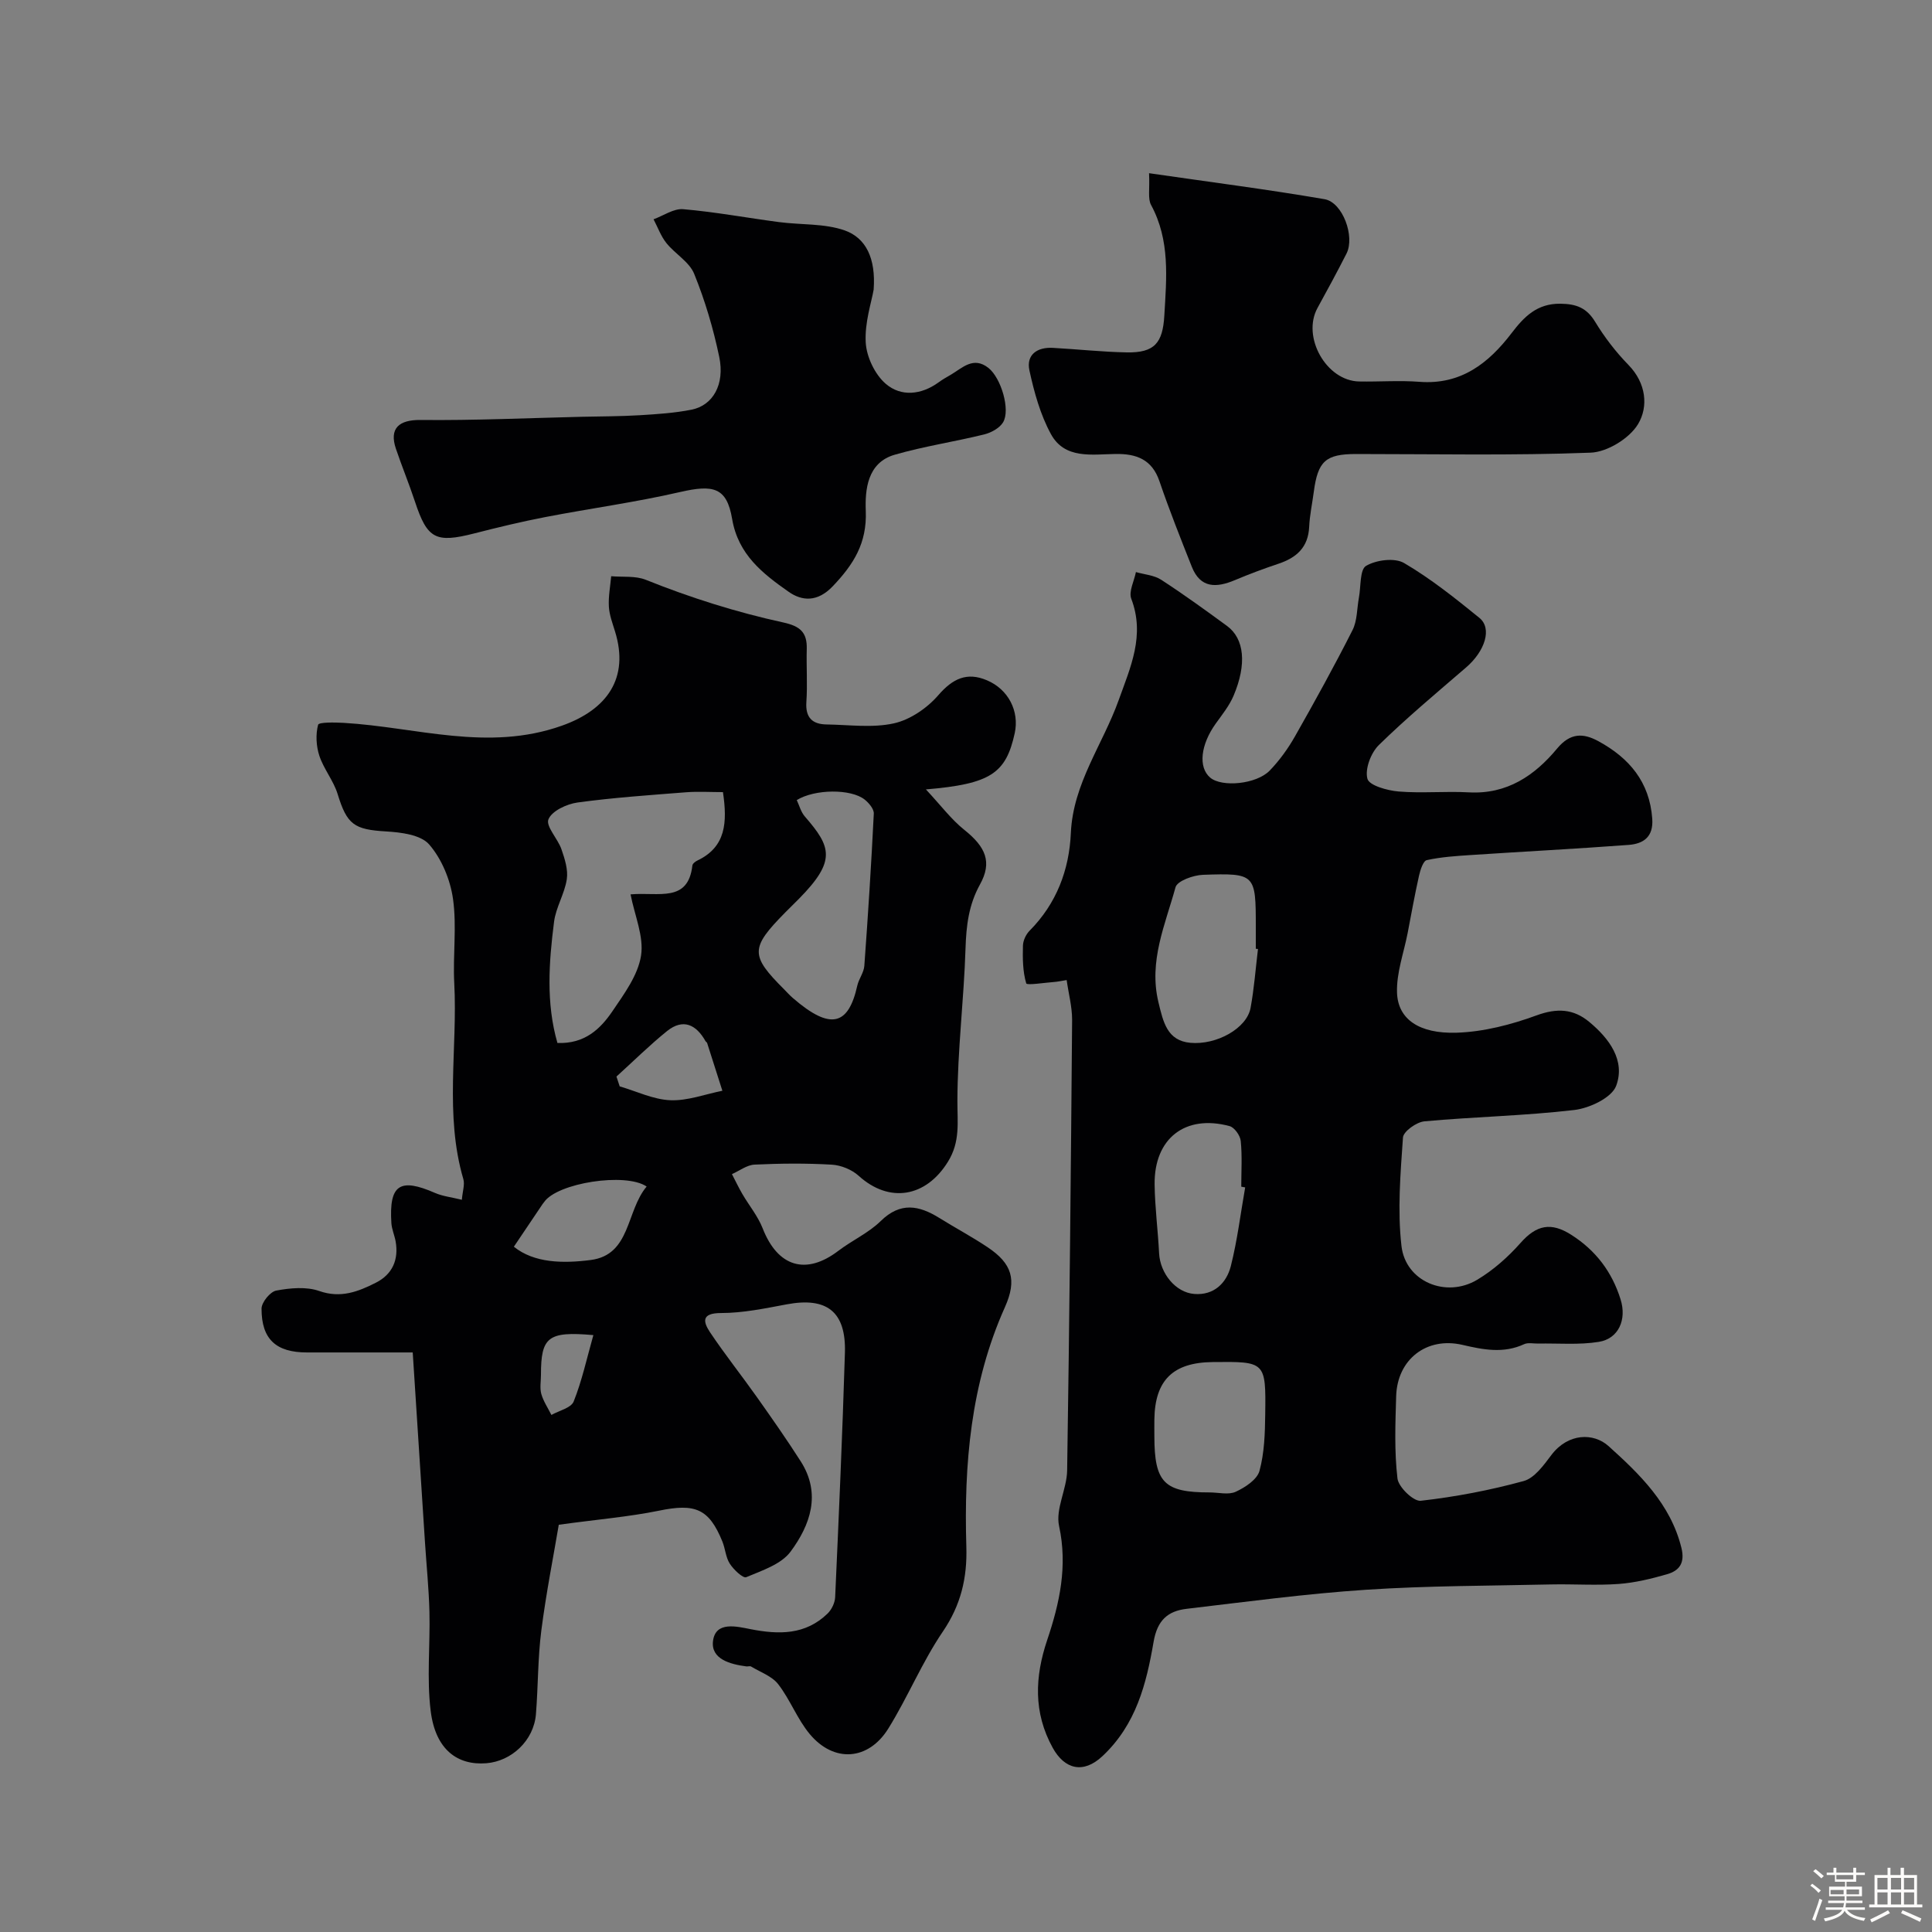 <svg enable-background="new 0 0 400 400" viewBox="0 0 400 400" xmlns="http://www.w3.org/2000/svg"><rect x="0" y="0" width="400" height="400" fill="#808080" stroke="none"/><path d="m374.8 390.4.4-.4c.7.5 1.3 1 1.8 1.4l-.5.5c-.5-.6-1.1-1.1-1.7-1.5zm1 7.3-.6-.3c.5-1.4 1.1-2.8 1.5-4.3.2.1.4.2.6.3-.5 1.3-1 2.8-1.5 4.3zm-.4-10.3.5-.4c.4.3 1 .8 1.7 1.4l-.5.5c-.5-.5-1.1-1-1.7-1.5zm2.5.3h1.7v-1h.6v1h3.5v-1h.6v1h1.8v.5h-1.8v1.4h-2v1h3.2v2h-3.2v.9h3.3v.5h-3.4c0 .3-.1.6-.1.9h4v.5h-3.7c.7.9 1.9 1.5 3.8 1.7-.1.2-.2.4-.3.6-2.1-.4-3.5-1.1-4-2.1-.4 1-1.8 1.7-4 2.2-.1-.2-.2-.4-.3-.6 2.1-.4 3.4-1 3.8-1.8h-3.4v-.5h3.6c.1-.3.1-.6.2-.9h-3.3v-.5h3.4c0-.3 0-.6 0-.9h-3.2v-2h3.3v-1h-2.1v-1.4h-1.7v-.5zm1.1 3.5v1h2.7c0-.3 0-.4 0-.4 0-.1 0-.2 0-.2 0-.1 0-.2 0-.3h-2.7zm1.2-3v.9h3.5v-.9zm4.7 3h-2.6v.6.4h2.6z" fill="#fcfbfa"/><path d="m393.6 386.7h.6v1.5h2.7v6.1h1.1v.6h-11v-.6h1.1v-6.1h2.7v-1.5h.6v1.5h2.1v-1.5zm-2.7 8.8.4.6c-1.2.6-2.5 1.3-3.8 1.9-.1-.2-.2-.4-.3-.6 1.2-.6 2.5-1.2 3.7-1.9zm-2.2-6.7v2.4h2.1v-2.4zm0 3v2.5h2.1v-2.5zm2.8-3v2.4h2.1v-2.4zm0 3v2.5h2.1v-2.5zm6 6.1c-1.4-.7-2.7-1.3-3.9-1.8l.3-.6c1.5.6 2.7 1.2 3.9 1.7zm-1.2-9.1h-2.1v2.4h2.1zm-2.1 3v2.5h2.1v-2.5z" fill="#fcfbfa"/><g fill="#010103"><path d="m115.69 315.68c-1.05 6.26-2.61 14.07-3.62 21.94-.73 5.71-.65 11.53-1.11 17.28-.45 5.52-5.1 9.75-10.27 10.16-5.92.47-10.52-2.75-11.52-10.81-.84-6.75-.09-13.69-.26-20.54-.12-4.79-.61-9.56-.92-14.34-.83-12.86-1.66-25.71-2.54-39.36-7.06 0-14.48 0-21.9 0-6.37 0-9.41-2.71-9.4-9.07 0-1.31 1.79-3.51 3.05-3.74 2.89-.54 6.22-.85 8.9.09 4.45 1.56 8.08.12 11.72-1.72 3.42-1.73 4.76-4.75 4.09-8.56-.23-1.28-.8-2.51-.88-3.79-.5-7.95 1.74-9.43 9.05-6.23 1.59.69 3.4.88 5.54 1.41.15-1.77.64-3.15.31-4.28-3.92-13.37-1.17-27.04-1.88-40.55-.31-5.81.55-11.74-.26-17.46-.56-3.98-2.35-8.3-4.94-11.28-1.74-2-5.82-2.51-8.91-2.69-6.64-.39-8.1-1.42-10.04-7.75-.85-2.76-2.87-5.16-3.78-7.91-.66-2-.79-4.42-.26-6.42.15-.57 3.45-.5 5.28-.4 15.04.87 29.85 6.04 45.21.58 9.42-3.35 13.94-9.89 11-19.46-.52-1.71-1.19-3.44-1.29-5.19-.12-2.08.29-4.19.48-6.29 2.4.21 5.02-.12 7.16.74 9.27 3.72 18.77 6.72 28.49 8.84 3.47.76 4.93 2.04 4.84 5.47-.1 3.66.17 7.34-.08 10.99-.22 3.23 1.23 4.61 4.19 4.65 4.66.07 9.49.76 13.94-.23 3.37-.75 6.88-3.16 9.18-5.82 2.99-3.45 5.93-4.85 10.06-3.1 4.48 1.89 6.75 6.42 5.77 10.95-1.82 8.33-4.98 10.52-18.39 11.65 3.11 3.33 5.25 6.22 7.96 8.38 4.43 3.54 5.8 6.67 3.23 11.31-2.34 4.22-2.84 8.54-2.99 13.25-.33 10.54-1.66 21.05-1.68 31.58-.01 4.44.61 8.41-1.95 12.55-4.54 7.37-12.13 8.69-18.5 2.92-1.41-1.28-3.65-2.19-5.56-2.3-5.31-.31-10.66-.26-15.98-.01-1.59.07-3.13 1.28-4.69 1.97.72 1.38 1.38 2.78 2.16 4.12 1.39 2.38 3.21 4.57 4.2 7.1 3.12 7.99 8.96 9.77 15.67 4.66 2.85-2.17 6.26-3.7 8.78-6.17 4.07-3.99 7.91-3.25 12.12-.64 3.32 2.07 6.79 3.91 10.04 6.09 4.98 3.34 6.1 6.69 3.55 12.38-7.1 15.84-8.5 32.57-7.99 49.57.2 6.51-1.13 12.1-4.87 17.61-4.29 6.31-7.23 13.53-11.26 20.03-4.14 6.69-11.3 7.17-16.3 1.17-2.58-3.1-4.04-7.11-6.52-10.31-1.29-1.67-3.69-2.5-5.61-3.66-.24-.15-.66.01-.99-.03-3.36-.44-7.36-1.52-6.9-5.25.52-4.17 4.94-3.01 7.77-2.46 5.87 1.15 11.36 1.22 15.95-3.23.84-.82 1.52-2.22 1.57-3.39.76-16.86 1.51-33.72 2.02-50.59.26-8.55-3.76-11.61-12.1-10.03-4.48.84-9.03 1.79-13.54 1.79-4.08 0-3.76 1.77-2.28 3.99 3.08 4.6 6.54 8.95 9.74 13.47 3.09 4.37 6.16 8.75 9.04 13.26 4.28 6.71 1.97 13.17-2.11 18.68-1.95 2.63-5.91 3.91-9.18 5.29-.66.28-2.61-1.56-3.4-2.79-.85-1.31-.93-3.1-1.54-4.6-2.79-6.84-5.66-7.93-13.17-6.37-6.26 1.27-12.69 1.8-20.7 2.9zm33.99-151.68c-2.69 0-5.17-.16-7.61.03-7.51.59-15.04 1.1-22.5 2.12-2.23.31-5.31 1.74-6.02 3.48-.59 1.44 1.93 4 2.69 6.19.68 1.98 1.41 4.23 1.11 6.21-.45 3.01-2.26 5.82-2.64 8.83-1.07 8.38-1.68 16.82.7 25.08 5.68.21 8.9-2.92 11.41-6.61 2.42-3.57 5.26-7.42 5.9-11.47.62-3.94-1.31-8.28-2.17-12.69 5.81-.52 11.91 1.79 12.8-5.98.04-.38.61-.83 1.04-1.03 5.93-2.82 6.21-7.91 5.29-14.16zm15.28 1.65c.53 1.12.86 2.46 1.67 3.39 5.46 6.29 6.58 9.15-1.25 17.08-.94.95-1.89 1.87-2.83 2.82-7.23 7.34-7.25 8.86-.19 15.91.59.59 1.14 1.22 1.77 1.76 7.89 6.85 11.54 5.61 13.36-2.53.31-1.41 1.36-2.71 1.46-4.11.77-10.5 1.44-21.01 1.96-31.52.05-.95-1.01-2.2-1.88-2.9-2.85-2.27-10.34-2.2-14.07.1zm-31.08 80.01c-4.33-2.97-18.55-.76-21.25 3.25-.09.14-.21.25-.3.39-1.96 2.91-3.92 5.82-5.94 8.82 4.2 3.39 10.16 3.49 15.91 2.75 8.32-1.08 7.29-10.12 11.58-15.21zm-6.25-22.77c.22.68.45 1.35.67 2.03 3.49 1.02 6.95 2.72 10.47 2.87 3.56.15 7.19-1.24 10.79-1.96-1.05-3.3-2.1-6.6-3.16-9.9-.05-.14-.25-.23-.33-.37-1.93-3.43-4.63-4.75-7.95-2.1-3.66 2.95-7.01 6.28-10.49 9.43zm-4.78 53.53c-9.44-.84-10.85.41-10.85 8.23 0 1.32-.27 2.72.07 3.95.43 1.52 1.37 2.9 2.09 4.35 1.59-.9 4.08-1.45 4.61-2.78 1.71-4.27 2.69-8.82 4.08-13.75z"/><path d="m220.84 202.91c-1.22.2-1.86.34-2.5.39-2.05.15-5.74.74-5.87.3-.73-2.47-.75-5.19-.68-7.83.03-1.05.63-2.33 1.39-3.09 5.57-5.62 8.19-12.58 8.53-20.23.46-10.25 6.6-18.3 9.88-27.44 2.46-6.87 5.52-13.45 2.63-21.04-.57-1.5.6-3.67.96-5.53 1.76.51 3.77.64 5.24 1.6 4.65 3.02 9.15 6.28 13.63 9.56 3.58 2.63 4.12 7.9 1.35 14.44-.88 2.07-2.35 3.9-3.68 5.75-3.15 4.39-3.68 9.06-1.17 11.2 2.4 2.05 9.59 1.4 12.35-1.47 2.02-2.1 3.78-4.54 5.22-7.08 4.11-7.24 8.14-14.54 11.9-21.97 1-1.97.91-4.49 1.33-6.75.43-2.29.16-5.8 1.49-6.57 2.1-1.23 5.91-1.72 7.86-.58 5.52 3.23 10.6 7.3 15.59 11.35 2.68 2.18 1.18 6.86-2.72 10.24-6.12 5.28-12.34 10.46-18.1 16.1-1.64 1.61-2.91 4.96-2.36 6.98.37 1.39 4.12 2.43 6.44 2.63 4.83.4 9.73-.09 14.58.18 7.88.43 13.61-3.48 18.25-9.07 2.74-3.3 5.42-3.23 8.56-1.52 6.35 3.46 10.59 8.41 11.14 16.04.28 3.79-1.85 5.2-4.89 5.43-10.86.81-21.73 1.37-32.59 2.09-3.08.2-6.2.4-9.2 1.06-.75.16-1.34 2.05-1.61 3.23-.88 3.93-1.59 7.9-2.35 11.86-.8 4.13-2.35 8.28-2.2 12.38.19 5.42 4.52 8.51 12.35 8.26 5.57-.18 11.28-1.66 16.55-3.59 4.23-1.55 7.63-1.36 10.89 1.35 4.14 3.43 7.53 7.99 5.58 13.24-.92 2.46-5.5 4.63-8.65 5-10.3 1.21-20.71 1.4-31.05 2.35-1.64.15-4.35 2.09-4.44 3.35-.52 7.47-1.16 15.07-.31 22.46.84 7.37 9.23 10.85 15.68 6.99 3.33-1.99 6.38-4.7 8.96-7.61 3.31-3.75 6.32-4.38 10.54-1.68 5.08 3.24 8.41 7.68 10.18 13.34 1.32 4.2-.4 8.15-4.51 8.81-4.09.66-8.36.27-12.54.35-.98.02-2.1-.25-2.92.13-4.27 1.97-8.44 1.15-12.77.14-7.43-1.72-13.5 3.01-13.72 10.64-.17 5.68-.39 11.41.27 17.02.21 1.79 3.32 4.78 4.81 4.62 7.18-.81 14.36-2.18 21.33-4.09 2.25-.62 4.15-3.3 5.73-5.39 3.46-4.57 8.73-4.62 11.81-1.86 6.42 5.78 12.87 11.99 15.11 21.09.77 3.13-.43 4.73-2.98 5.46-3.26.94-6.63 1.76-10 2.01-4.64.34-9.33 0-13.99.1-12.77.29-25.56.26-38.3 1.1-12.43.82-24.8 2.49-37.18 3.95-3.87.46-6.06 2.34-6.83 6.83-1.49 8.66-3.6 17.13-10.61 23.69-3.95 3.69-7.81 2.72-10.28-1.75-4.03-7.31-3.7-14.7-1.14-22.31 2.58-7.66 4.26-15.29 2.46-23.61-.77-3.54 1.61-7.64 1.67-11.5.48-31.1.78-62.2 1.03-93.3 0-2.71-.73-5.4-1.13-8.23zm39.61-6.43c-.15-.02-.3-.03-.45-.05 0-1.5 0-3 0-4.5 0-10.99-.07-11.18-10.94-10.81-1.99.07-5.32 1.26-5.68 2.57-2.12 7.74-5.59 15.28-3.54 23.8.99 4.12 1.81 7.96 6.58 8.41 5.43.51 11.73-2.98 12.5-7.24.74-4.02 1.04-8.12 1.53-12.18zm-10.01 112.51c1.83 0 3.91.56 5.41-.14 1.95-.9 4.42-2.52 4.91-4.31 1.02-3.73 1.14-7.77 1.19-11.69.15-10.97.07-10.97-10.89-10.85-8.22.09-11.95 3.77-12.06 11.89-.02 1.16 0 2.32 0 3.49.01 9.56 2.03 11.62 11.44 11.61zm7.36-63.15c-.27-.05-.54-.1-.81-.15 0-3.16.21-6.34-.11-9.47-.11-1.13-1.3-2.8-2.31-3.07-9.17-2.48-15.63 2.54-15.52 12.07.06 4.76.69 9.51.93 14.27.21 4.09 3.37 8.11 7.29 8.41 4.04.32 6.66-2.23 7.56-5.77 1.35-5.34 2.01-10.85 2.97-16.29z"/><path d="m237.9 35.86c12.76 1.85 24.59 3.36 36.33 5.38 3.78.65 6.33 7.76 4.55 11.26-1.93 3.79-3.95 7.53-6 11.25-3.3 5.99 1.8 15.1 8.61 15.23 4.16.08 8.35-.25 12.49.07 8.58.66 14.31-3.83 19.1-10.11 2.58-3.38 5.25-6.11 10.07-6.06 3.29.04 5.44.83 7.21 3.75 1.94 3.2 4.28 6.24 6.89 8.92 3.68 3.76 4.17 8.64 1.99 12.26-1.78 2.96-6.37 5.78-9.82 5.91-16.16.62-32.37.28-48.56.28-6.29 0-7.91 1.46-8.75 7.81-.32 2.43-.85 4.84-.96 7.28-.2 4.23-2.61 6.37-6.34 7.62-3.05 1.02-6.08 2.15-9.04 3.4-3.81 1.6-7.13 1.74-8.92-2.77-2.33-5.88-4.67-11.76-6.71-17.74-1.55-4.52-4.81-5.67-9.05-5.61-4.92.07-10.54 1.13-13.41-4.12-2.19-4.02-3.47-8.66-4.45-13.18-.7-3.23 1.59-4.85 4.84-4.67 5.1.28 10.2.84 15.3.94 5.78.11 7.46-1.97 7.79-7.61.46-7.83 1.22-15.58-2.74-22.91-.71-1.3-.26-3.23-.42-6.58z"/><path d="m180.88 59.97c-.45 2.61-1.88 6.83-1.64 10.95.17 2.98 1.9 6.61 4.14 8.54 3.16 2.72 7.35 2.32 10.96-.31.79-.58 1.65-1.06 2.49-1.55 2.43-1.42 4.69-3.9 7.82-1.42 2.61 2.07 4.59 8.68 3.02 11.27-.73 1.19-2.45 2.13-3.89 2.49-6.16 1.52-12.47 2.45-18.55 4.21-5.68 1.64-6.15 7.27-5.98 11.64.26 6.68-2.52 11.05-6.83 15.58-3.19 3.36-6.41 3.08-9.16 1.14-5.31-3.73-10.43-7.67-11.68-15.07-1.11-6.56-3.9-7.15-10.78-5.57-9.2 2.12-18.6 3.39-27.88 5.18-4.94.95-9.85 2.14-14.73 3.39-8 2.04-9.72 1.13-12.26-6.54-1.22-3.69-2.71-7.3-3.96-10.99-1.44-4.26.67-6 5.07-5.96 11.13.12 22.28-.4 33.42-.66 3.98-.09 7.97-.08 11.95-.32 3.6-.22 7.23-.45 10.76-1.15 4.44-.88 6.93-5.23 5.74-10.93-1.22-5.85-2.94-11.67-5.19-17.2-1.01-2.49-3.97-4.13-5.76-6.38-1.14-1.43-1.78-3.26-2.65-4.91 2.05-.74 4.17-2.26 6.14-2.09 6.64.57 13.22 1.8 19.84 2.67 4.54.6 9.38.25 13.59 1.72 4.37 1.55 6.48 5.73 6 12.27z"/></g></svg>